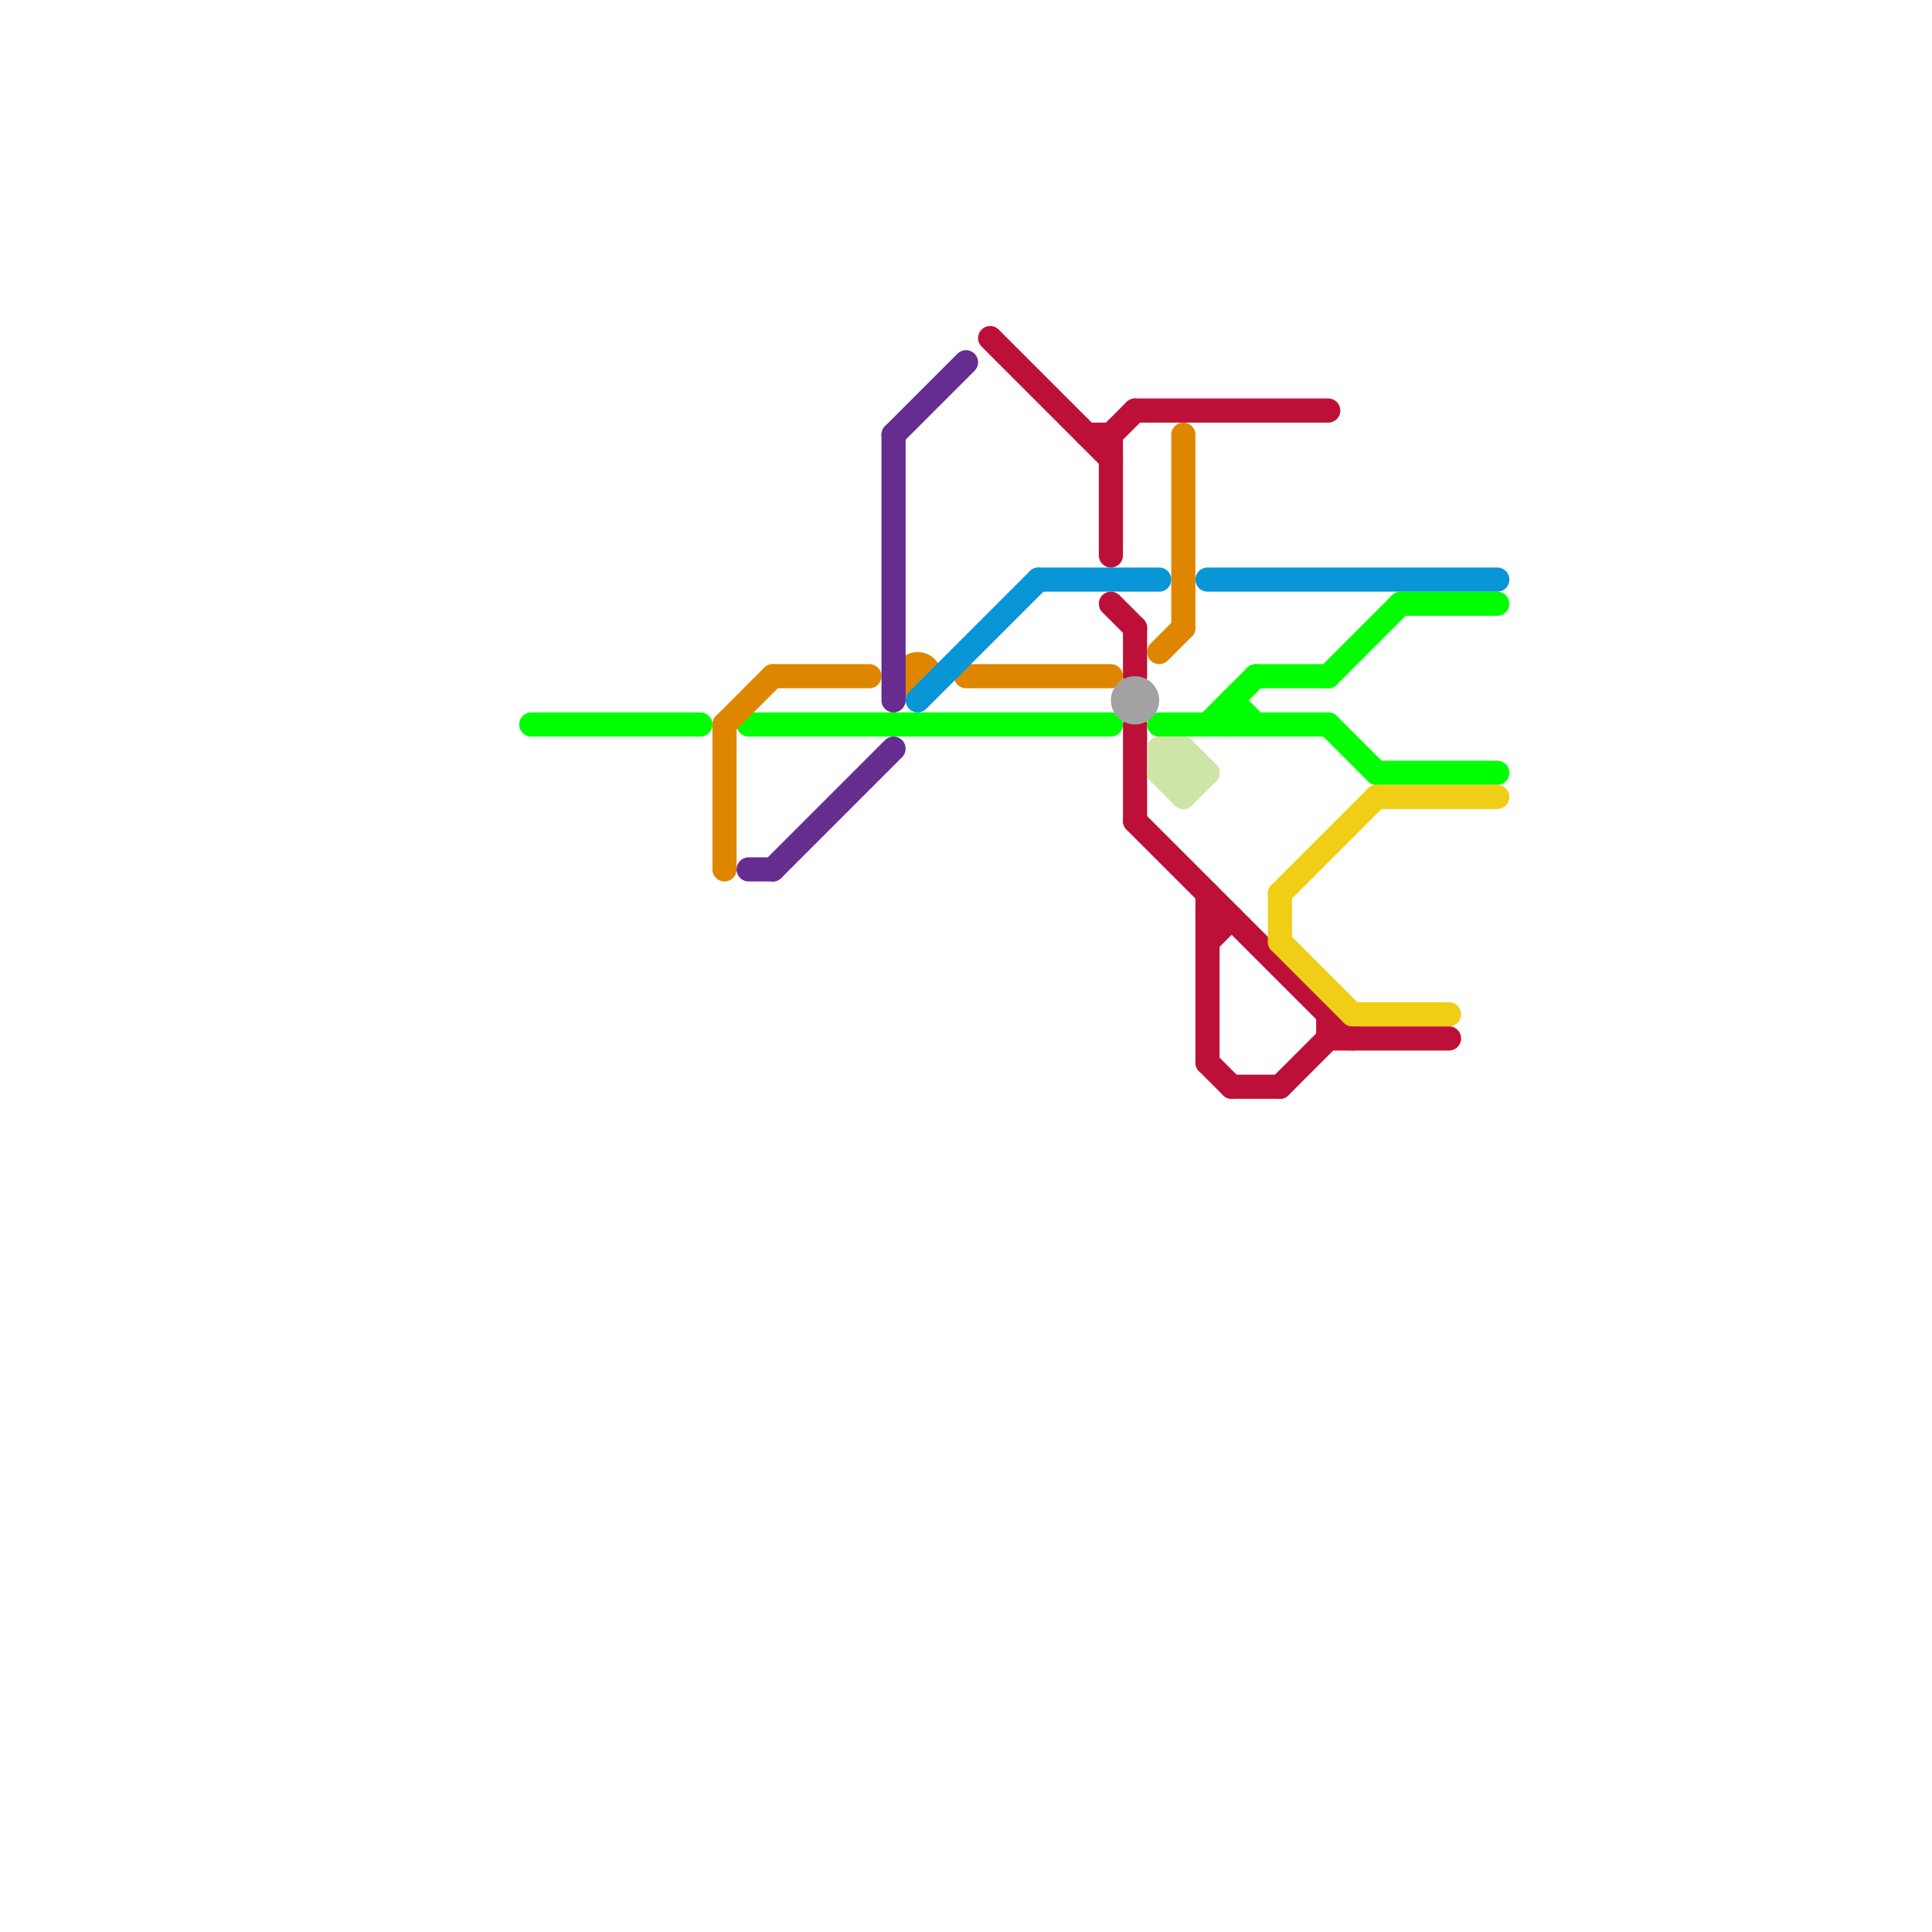 
<svg version="1.1" xmlns="http://www.w3.org/2000/svg" viewBox="0 0 80 80">
<style>text { font: 1px Helvetica; font-weight: 600; white-space: pre; dominant-baseline: central; } line { stroke-width: 1; fill: none; stroke-linecap: round; stroke-linejoin: round; } .c0 { stroke: #00ff00 } .c1 { stroke: #df8600 } .c2 { stroke: #662c90 } .c3 { stroke: #0896d7 } .c4 { stroke: #bd1038 } .c5 { stroke: #a2a2a2 } .c6 { stroke: #cfe4a7 } .c7 { stroke: #f0ce15 }</style><defs><g id="wm-xf"><circle r="1.2" fill="#000"/><circle r="0.9" fill="#fff"/><circle r="0.6" fill="#000"/><circle r="0.3" fill="#fff"/></g><g id="wm"><circle r="0.6" fill="#000"/><circle r="0.3" fill="#fff"/></g></defs><line class="c0" x1="22" y1="30" x2="29" y2="30"/><line class="c0" x1="58" y1="25" x2="62" y2="25"/><line class="c0" x1="55" y1="30" x2="57" y2="32"/><line class="c0" x1="51" y1="29" x2="52" y2="30"/><line class="c0" x1="48" y1="30" x2="55" y2="30"/><line class="c0" x1="57" y1="32" x2="62" y2="32"/><line class="c0" x1="52" y1="28" x2="55" y2="28"/><line class="c0" x1="31" y1="30" x2="46" y2="30"/><line class="c0" x1="51" y1="29" x2="51" y2="30"/><line class="c0" x1="55" y1="28" x2="58" y2="25"/><line class="c0" x1="50" y1="30" x2="52" y2="28"/><line class="c1" x1="40" y1="28" x2="46" y2="28"/><line class="c1" x1="30" y1="30" x2="32" y2="28"/><line class="c1" x1="30" y1="30" x2="30" y2="36"/><line class="c1" x1="48" y1="27" x2="49" y2="26"/><line class="c1" x1="49" y1="18" x2="49" y2="26"/><line class="c1" x1="32" y1="28" x2="36" y2="28"/><circle cx="38" cy="28" r="1" fill="#df8600" /><line class="c2" x1="32" y1="36" x2="37" y2="31"/><line class="c2" x1="37" y1="18" x2="40" y2="15"/><line class="c2" x1="37" y1="18" x2="37" y2="29"/><line class="c2" x1="31" y1="36" x2="32" y2="36"/><line class="c3" x1="50" y1="24" x2="62" y2="24"/><line class="c3" x1="38" y1="29" x2="43" y2="24"/><line class="c3" x1="43" y1="24" x2="48" y2="24"/><line class="c4" x1="50" y1="39" x2="51" y2="38"/><line class="c4" x1="46" y1="18" x2="46" y2="23"/><line class="c4" x1="46" y1="18" x2="47" y2="17"/><line class="c4" x1="47" y1="30" x2="47" y2="34"/><line class="c4" x1="47" y1="17" x2="55" y2="17"/><line class="c4" x1="55" y1="42" x2="55" y2="43"/><line class="c4" x1="53" y1="45" x2="55" y2="43"/><line class="c4" x1="41" y1="14" x2="46" y2="19"/><line class="c4" x1="46" y1="25" x2="47" y2="26"/><line class="c4" x1="55" y1="43" x2="60" y2="43"/><line class="c4" x1="47" y1="34" x2="56" y2="43"/><line class="c4" x1="47" y1="26" x2="47" y2="28"/><line class="c4" x1="50" y1="37" x2="50" y2="44"/><line class="c4" x1="50" y1="38" x2="51" y2="38"/><line class="c4" x1="50" y1="44" x2="51" y2="45"/><line class="c4" x1="45" y1="18" x2="46" y2="18"/><line class="c4" x1="51" y1="45" x2="53" y2="45"/><circle cx="47" cy="29" r="1" fill="#a2a2a2" /><line class="c6" x1="48" y1="31" x2="49" y2="32"/><line class="c6" x1="48" y1="32" x2="49" y2="33"/><line class="c6" x1="49" y1="31" x2="49" y2="33"/><line class="c6" x1="48" y1="31" x2="49" y2="31"/><line class="c6" x1="48" y1="32" x2="50" y2="32"/><line class="c6" x1="48" y1="31" x2="48" y2="32"/><line class="c6" x1="49" y1="31" x2="50" y2="32"/><line class="c6" x1="49" y1="33" x2="50" y2="32"/><line class="c6" x1="48" y1="32" x2="49" y2="31"/><line class="c7" x1="53" y1="39" x2="56" y2="42"/><line class="c7" x1="56" y1="42" x2="60" y2="42"/><line class="c7" x1="57" y1="33" x2="62" y2="33"/><line class="c7" x1="53" y1="37" x2="57" y2="33"/><line class="c7" x1="53" y1="37" x2="53" y2="39"/>
</svg>
